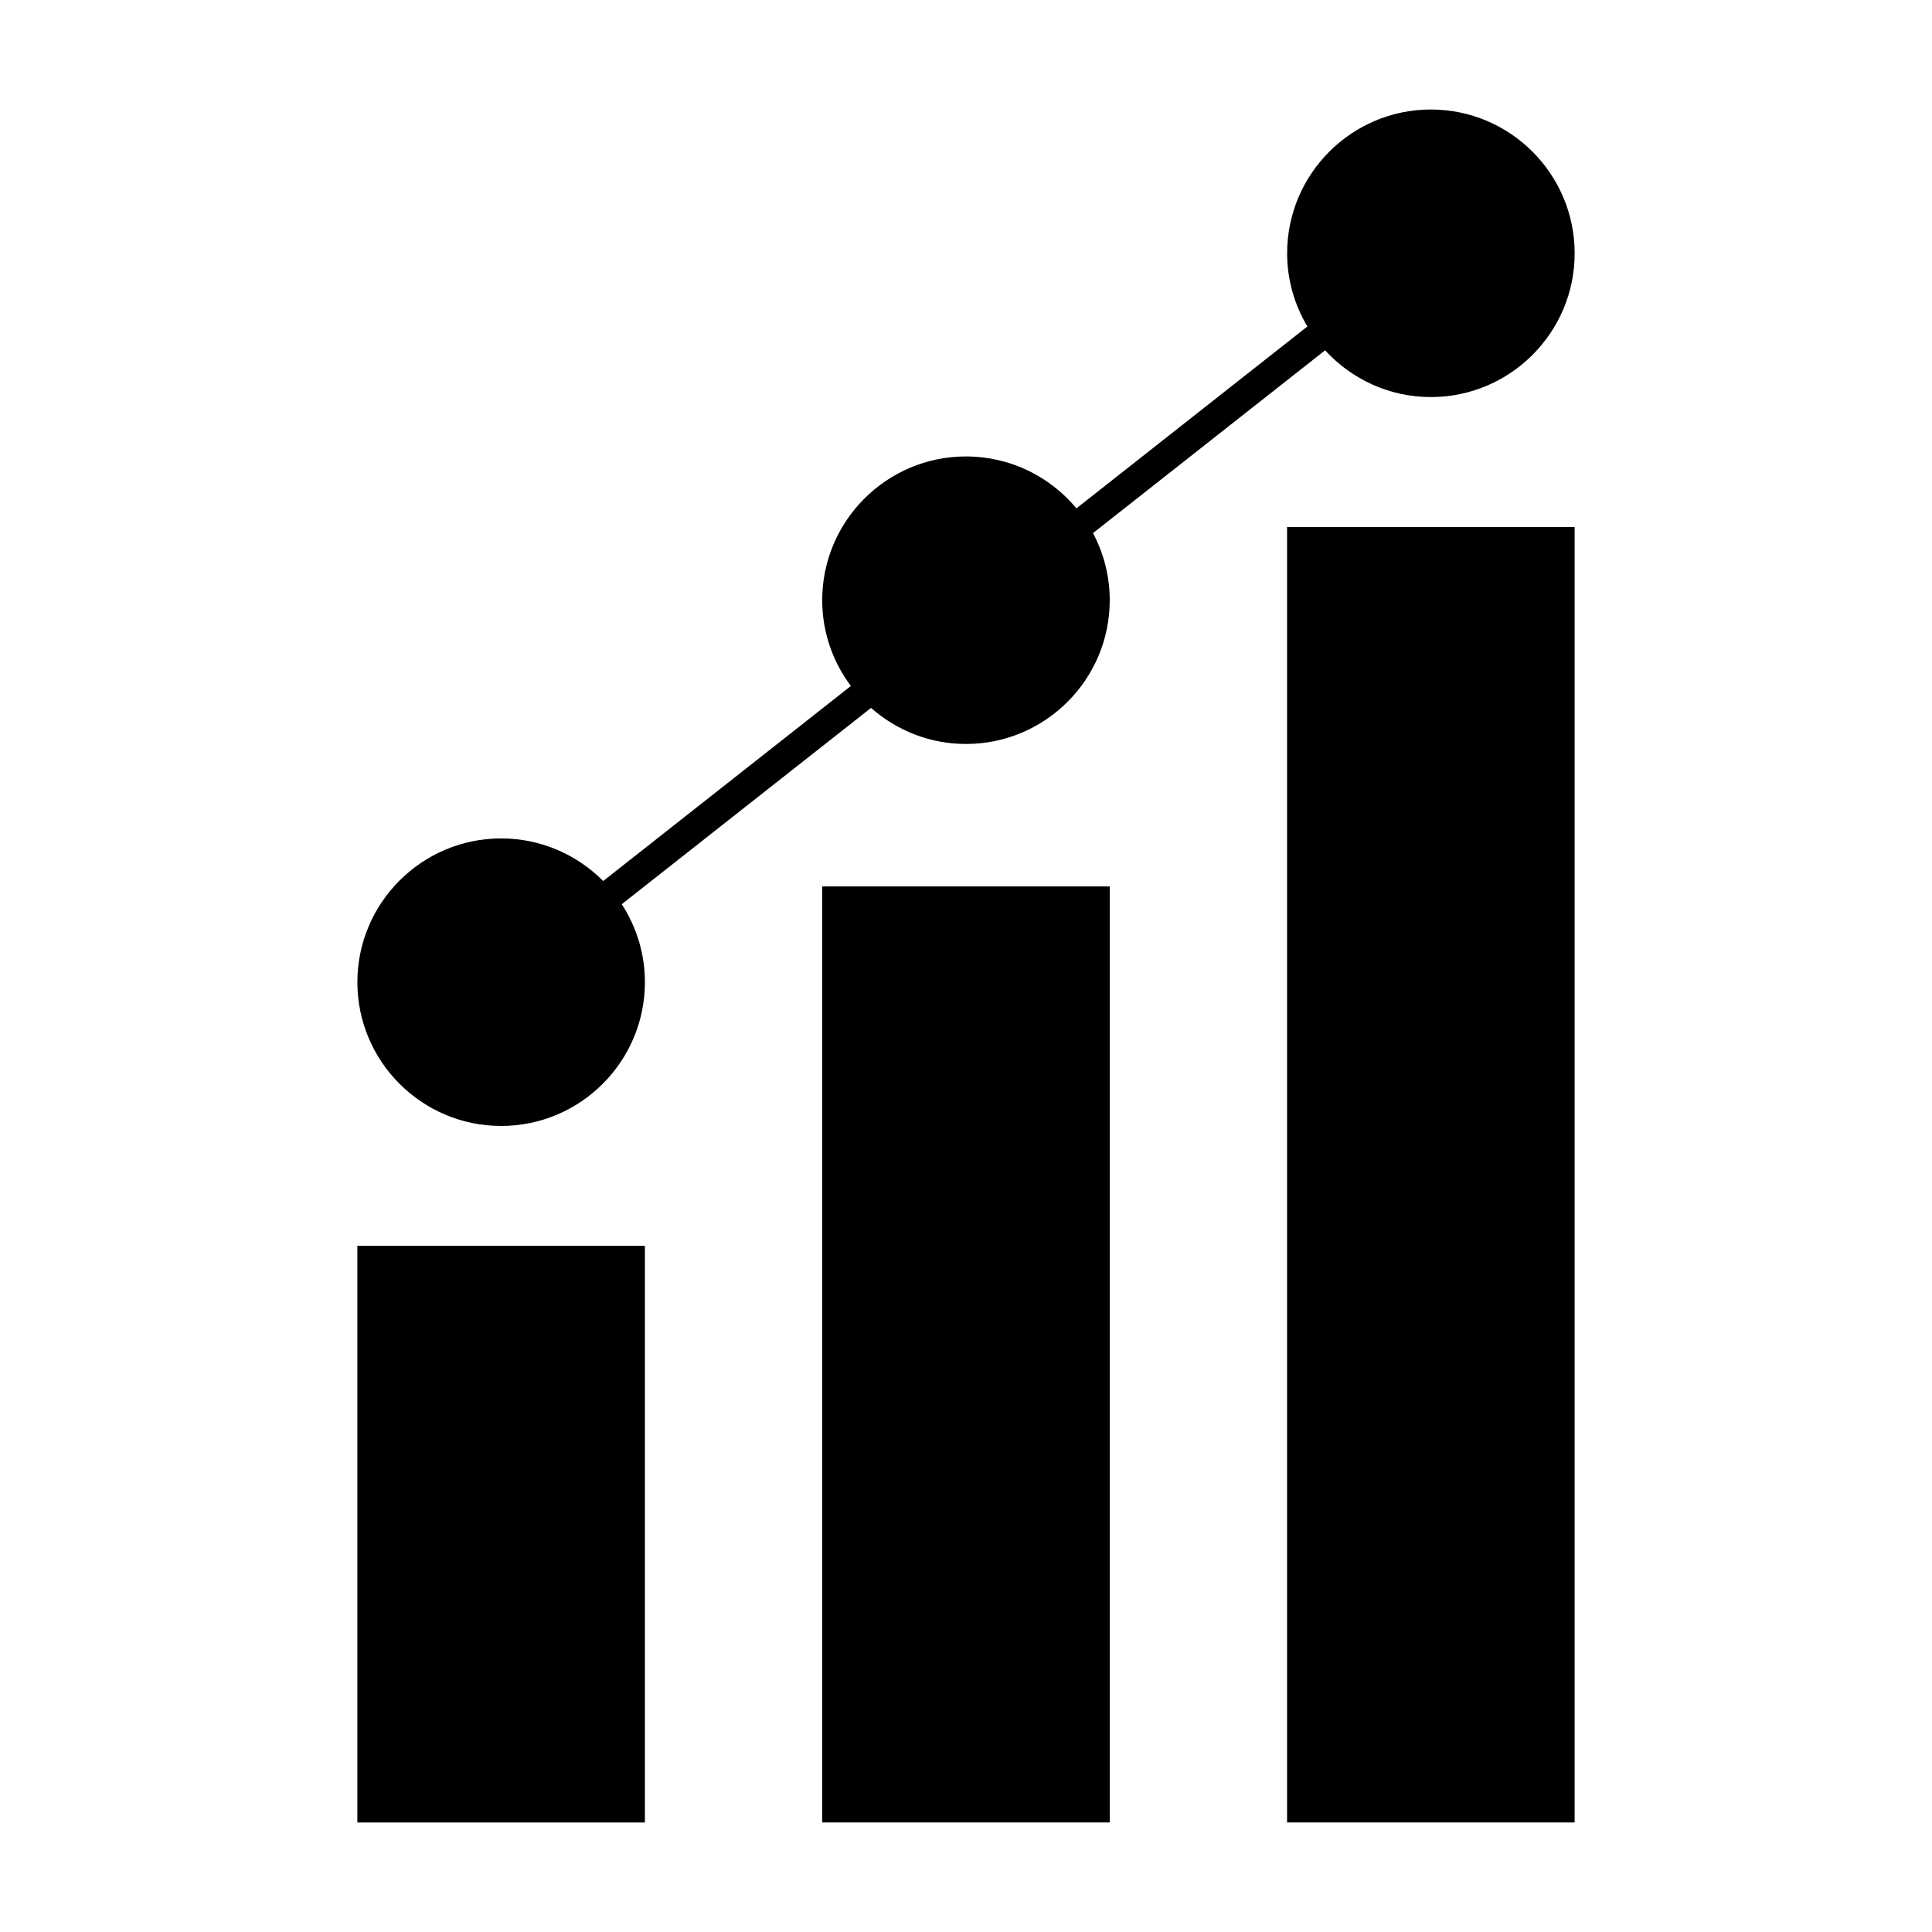 <?xml version="1.0" encoding="UTF-8"?>
<!-- The Best Svg Icon site in the world: iconSvg.co, Visit us! https://iconsvg.co -->
<svg fill="#000000" width="800px" height="800px" version="1.1" viewBox="144 144 512 512" xmlns="http://www.w3.org/2000/svg">
 <g>
  <path d="m238.7 474.16h76.203v152.82h-76.203z"/>
  <path d="m361.89 378.91h76.207v248.06h-76.207z"/>
  <path d="m485.09 283.66h76.203v343.31h-76.203z"/>
  <path d="m523.2 173.02c-21.008 0-38.094 17.094-38.094 38.102 0 7.09 1.977 13.707 5.363 19.398l-61.203 48.195c-6.996-8.398-17.523-13.754-29.277-13.754-21.008 0-38.094 17.094-38.094 38.102 0 8.523 2.844 16.375 7.594 22.73l-65.641 51.688c-6.906-6.969-16.48-11.293-27.043-11.293-21.004 0-38.094 17.094-38.094 38.102 0 21.008 17.086 38.102 38.094 38.102 21.012 0 38.105-17.094 38.105-38.102 0-7.621-2.273-14.703-6.137-20.668l66.062-52.023c6.719 5.93 15.512 9.562 25.152 9.562 21.012 0 38.105-17.094 38.105-38.102 0-6.422-1.617-12.469-4.434-17.785l61.508-48.434c6.969 7.59 16.941 12.387 28.031 12.387 21.008 0 38.105-17.094 38.105-38.102-0.004-21.016-17.098-38.105-38.105-38.105z"/>
 </g>
</svg>